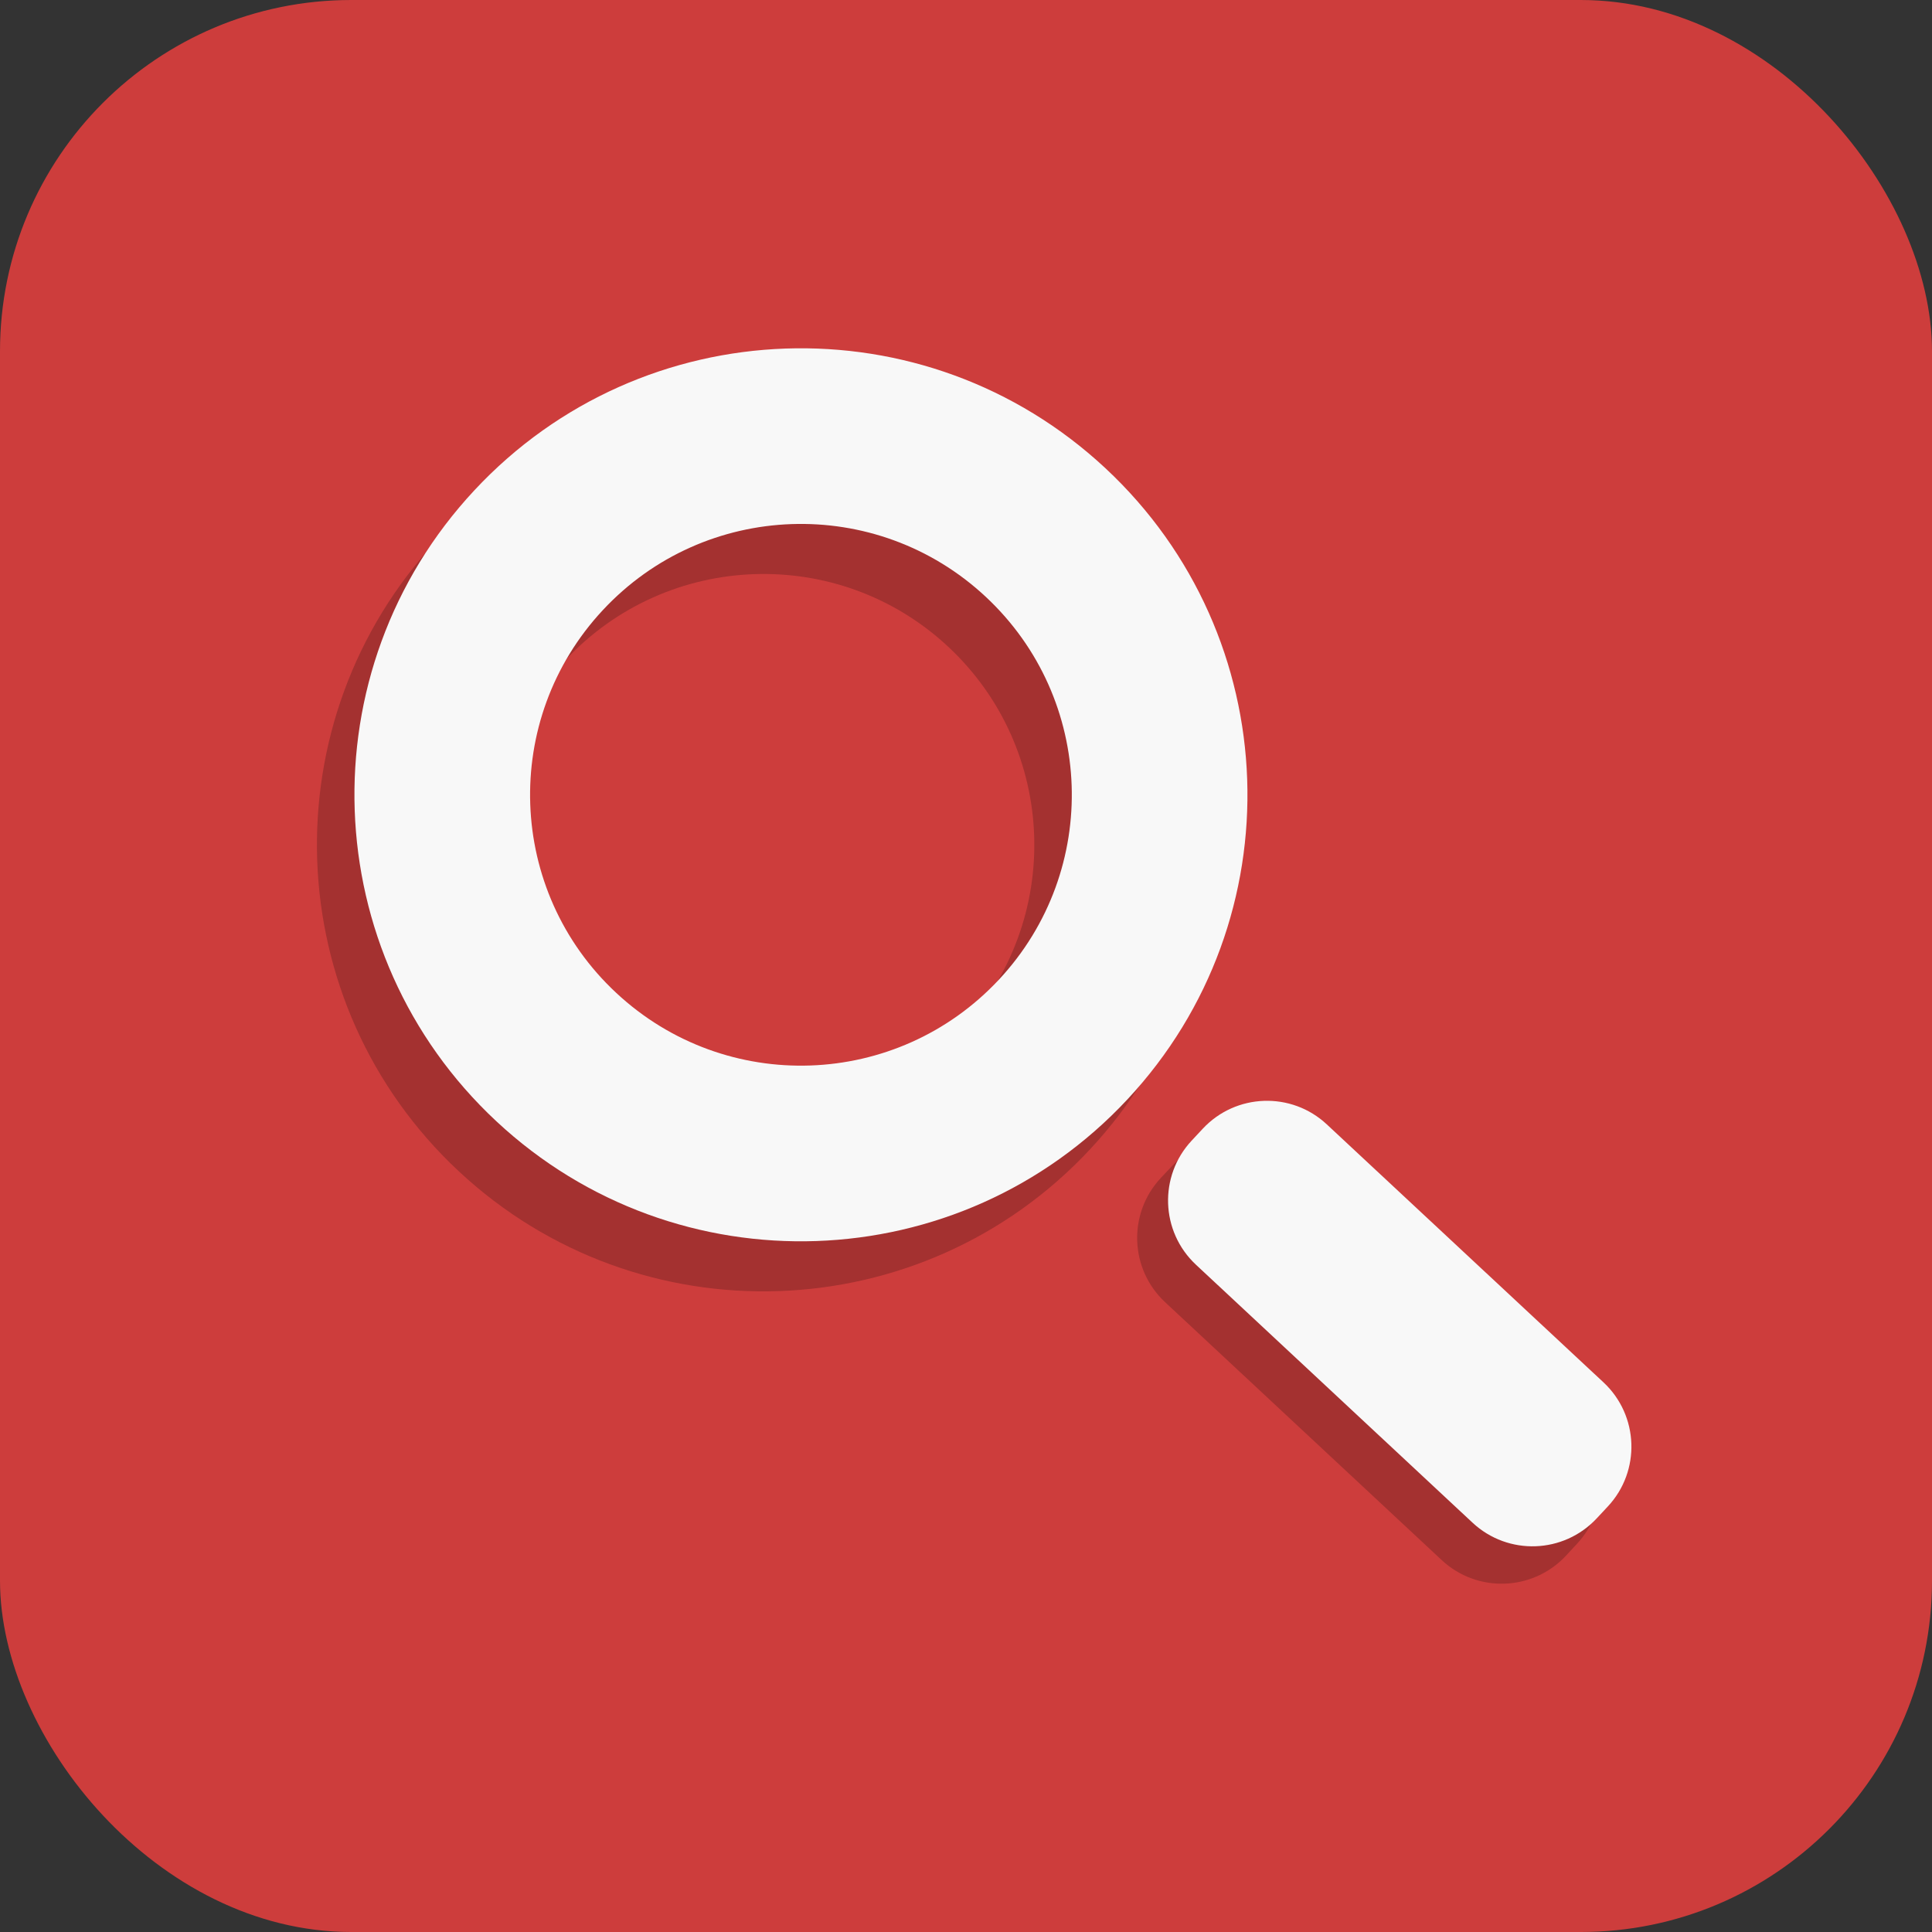 <svg width="22" height="22" viewBox="0 0 22 22" fill="none" xmlns="http://www.w3.org/2000/svg">
<rect x="0" y="0" width="22" height="22" fill="#333333" stroke="none"/>
<rect width="22" height="22" rx="4" fill="#CD3D3C"/>
<path opacity="0.2" d="M13.267 14.828C12.863 14.451 12.841 13.818 13.218 13.414L13.345 13.279C13.721 12.875 14.354 12.853 14.758 13.229L17.908 16.167C18.312 16.544 18.334 17.176 17.957 17.58L17.831 17.716C17.454 18.12 16.821 18.142 16.417 17.765L13.267 14.828Z" fill="black"/>
<path opacity="0.2" fill-rule="evenodd" clip-rule="evenodd" d="M10.95 11.724C12.111 10.478 12.043 8.526 10.797 7.364C9.552 6.203 7.6 6.271 6.438 7.517C5.276 8.762 5.344 10.714 6.59 11.876C7.836 13.038 9.788 12.97 10.95 11.724ZM12.412 13.088C14.327 11.034 14.215 7.817 12.161 5.902C10.108 3.987 6.89 4.099 4.975 6.153C3.06 8.206 3.172 11.424 5.226 13.339C7.28 15.254 10.497 15.142 12.412 13.088Z" fill="black"/>
<path fill-rule="evenodd" clip-rule="evenodd" d="M11.376 11.154C12.538 9.908 12.47 7.957 11.224 6.795C9.978 5.633 8.026 5.701 6.865 6.947C5.703 8.193 5.771 10.145 7.017 11.306C8.263 12.468 10.214 12.4 11.376 11.154ZM12.839 12.518C14.754 10.465 14.642 7.247 12.588 5.332C10.534 3.417 7.317 3.529 5.402 5.583C3.487 7.636 3.599 10.854 5.653 12.769C7.706 14.684 10.924 14.572 12.839 12.518Z" fill="#F8F8F8"/>
<path d="M13.619 14.402C13.215 14.025 13.193 13.393 13.569 12.989L13.696 12.853C14.073 12.449 14.706 12.427 15.109 12.804L18.259 15.741C18.663 16.118 18.685 16.751 18.309 17.154L18.182 17.29C17.805 17.694 17.173 17.716 16.769 17.34L13.619 14.402Z" fill="#F8F8F8"/>
</svg>
